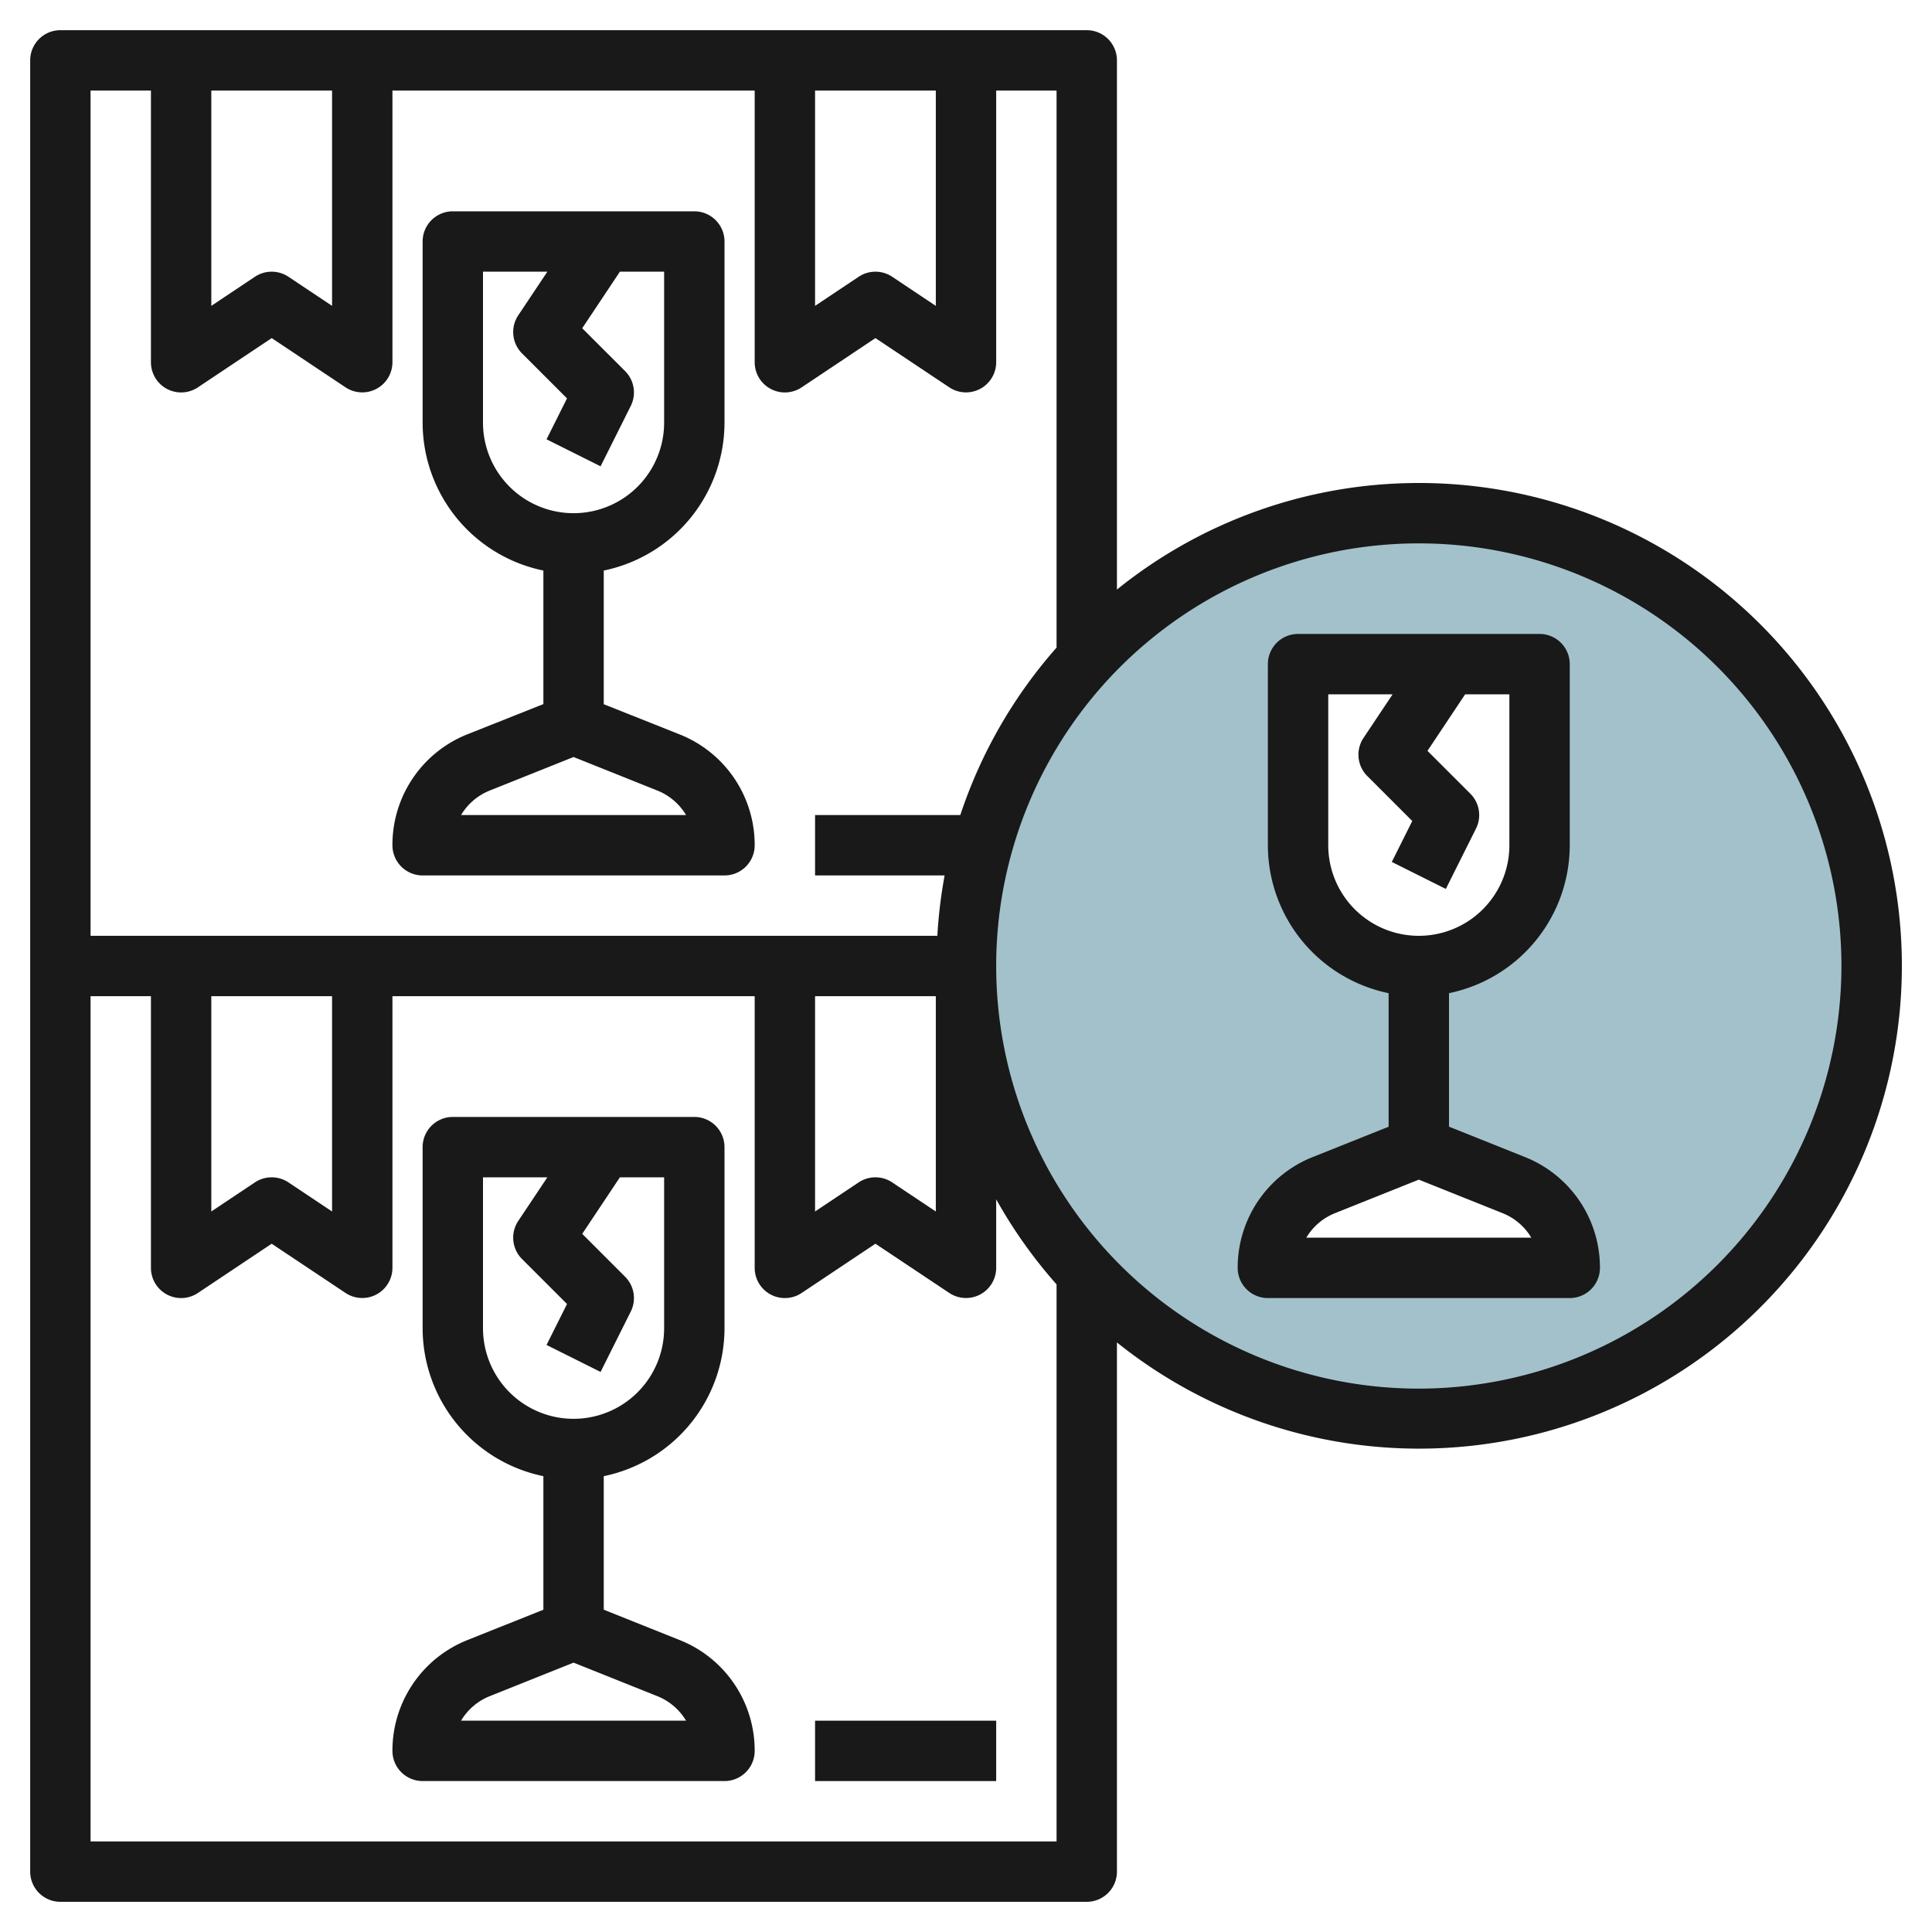 <?xml version="1.0" encoding="UTF-8"?>
<svg xmlns="http://www.w3.org/2000/svg" id="Layer_3" data-name="Layer 3" viewBox="0 0 64 64" width="512" height="512"><path d="M47,17A15,15,0,1,0,62,32,15,15,0,0,0,47,17Zm-4,5h8v6a4,4,0,0,1-8,0ZM42,42a2.954,2.954,0,0,1,1.857-2.743L47,38l3.143,1.257A2.954,2.954,0,0,1,52,42Z" style="fill:#a3c1ca"/><path d="M22.514,54.328,20,53.323V48.9A5.009,5.009,0,0,0,24,44V38a1,1,0,0,0-1-1H15a1,1,0,0,0-1,1v6a5.009,5.009,0,0,0,4,4.9v4.424l-2.515,1.005A3.939,3.939,0,0,0,13,58a1,1,0,0,0,1,1H24a1,1,0,0,0,1-1A3.939,3.939,0,0,0,22.514,54.328ZM16,44V39h2.132l-.964,1.445a1,1,0,0,0,.125,1.262l1.49,1.49-.678,1.356,1.79.894,1-2a1,1,0,0,0-.188-1.154l-1.42-1.42L20.535,39H22v5a3,3,0,0,1-6,0Zm-.727,13a1.946,1.946,0,0,1,.955-.814L19,55.077l2.771,1.109a1.948,1.948,0,0,1,.956.814Z" style="fill:#191919"/><path d="M22.514,24.328l-2.514-1V18.9A5.009,5.009,0,0,0,24,14V8a1,1,0,0,0-1-1H15a1,1,0,0,0-1,1v6a5.009,5.009,0,0,0,4,4.9v4.424l-2.515,1A3.939,3.939,0,0,0,13,28a1,1,0,0,0,1,1H24a1,1,0,0,0,1-1A3.939,3.939,0,0,0,22.514,24.328ZM16,14V9h2.132l-.964,1.445a1,1,0,0,0,.125,1.262l1.49,1.49-.678,1.356,1.79.894,1-2a1,1,0,0,0-.188-1.154l-1.42-1.42L20.535,9H22v5a3,3,0,0,1-6,0Zm-.727,13a1.946,1.946,0,0,1,.955-.814L19,25.077l2.771,1.109a1.948,1.948,0,0,1,.956.814Z" style="fill:#191919"/><path d="M50.514,38.328,48,37.323V32.9A5.009,5.009,0,0,0,52,28V22a1,1,0,0,0-1-1H43a1,1,0,0,0-1,1v6a5.009,5.009,0,0,0,4,4.9v4.424l-2.515,1.005A3.939,3.939,0,0,0,41,42a1,1,0,0,0,1,1H52a1,1,0,0,0,1-1A3.939,3.939,0,0,0,50.514,38.328ZM44,28V23h2.132l-.964,1.445a1,1,0,0,0,.125,1.262l1.49,1.49-.678,1.356,1.79.894,1-2a1,1,0,0,0-.188-1.154l-1.42-1.42L48.535,23H50v5a3,3,0,0,1-6,0Zm-.727,13a1.946,1.946,0,0,1,.955-.814L47,39.077l2.771,1.109a1.948,1.948,0,0,1,.956.814Z" style="fill:#191919"/><rect x="27" y="57" width="6" height="2" style="fill:#191919"/><path d="M47,16a15.916,15.916,0,0,0-10,3.53V2a1,1,0,0,0-1-1H2A1,1,0,0,0,1,2V62a1,1,0,0,0,1,1H36a1,1,0,0,0,1-1V44.47A15.994,15.994,0,1,0,47,16ZM27,3h4v7.132l-1.445-.964a1,1,0,0,0-1.11,0L27,10.132ZM7,3h4v7.132L9.555,9.168a1,1,0,0,0-1.11,0L7,10.132ZM3,3H5v9a1,1,0,0,0,1.555.832L9,11.2l2.445,1.63A1,1,0,0,0,13,12V3H25v9a1,1,0,0,0,1.555.832L29,11.2l2.445,1.63A1,1,0,0,0,33,12V3h2V21.453A15.971,15.971,0,0,0,31.811,27H27v2h4.292a15.856,15.856,0,0,0-.241,2H3ZM27,33h4v7.132l-1.445-.964a1,1,0,0,0-1.11,0L27,40.132ZM7,33h4v7.132l-1.445-.964a1,1,0,0,0-1.11,0L7,40.132ZM3,61V33H5v9a1,1,0,0,0,1.555.832L9,41.2l2.445,1.63A1,1,0,0,0,13,42V33H25v9a1,1,0,0,0,1.555.832L29,41.2l2.445,1.63A1,1,0,0,0,33,42V39.729a16.026,16.026,0,0,0,2,2.818V61ZM47,46A14,14,0,1,1,61,32,14.015,14.015,0,0,1,47,46Z" style="fill:#191919"/></svg>
